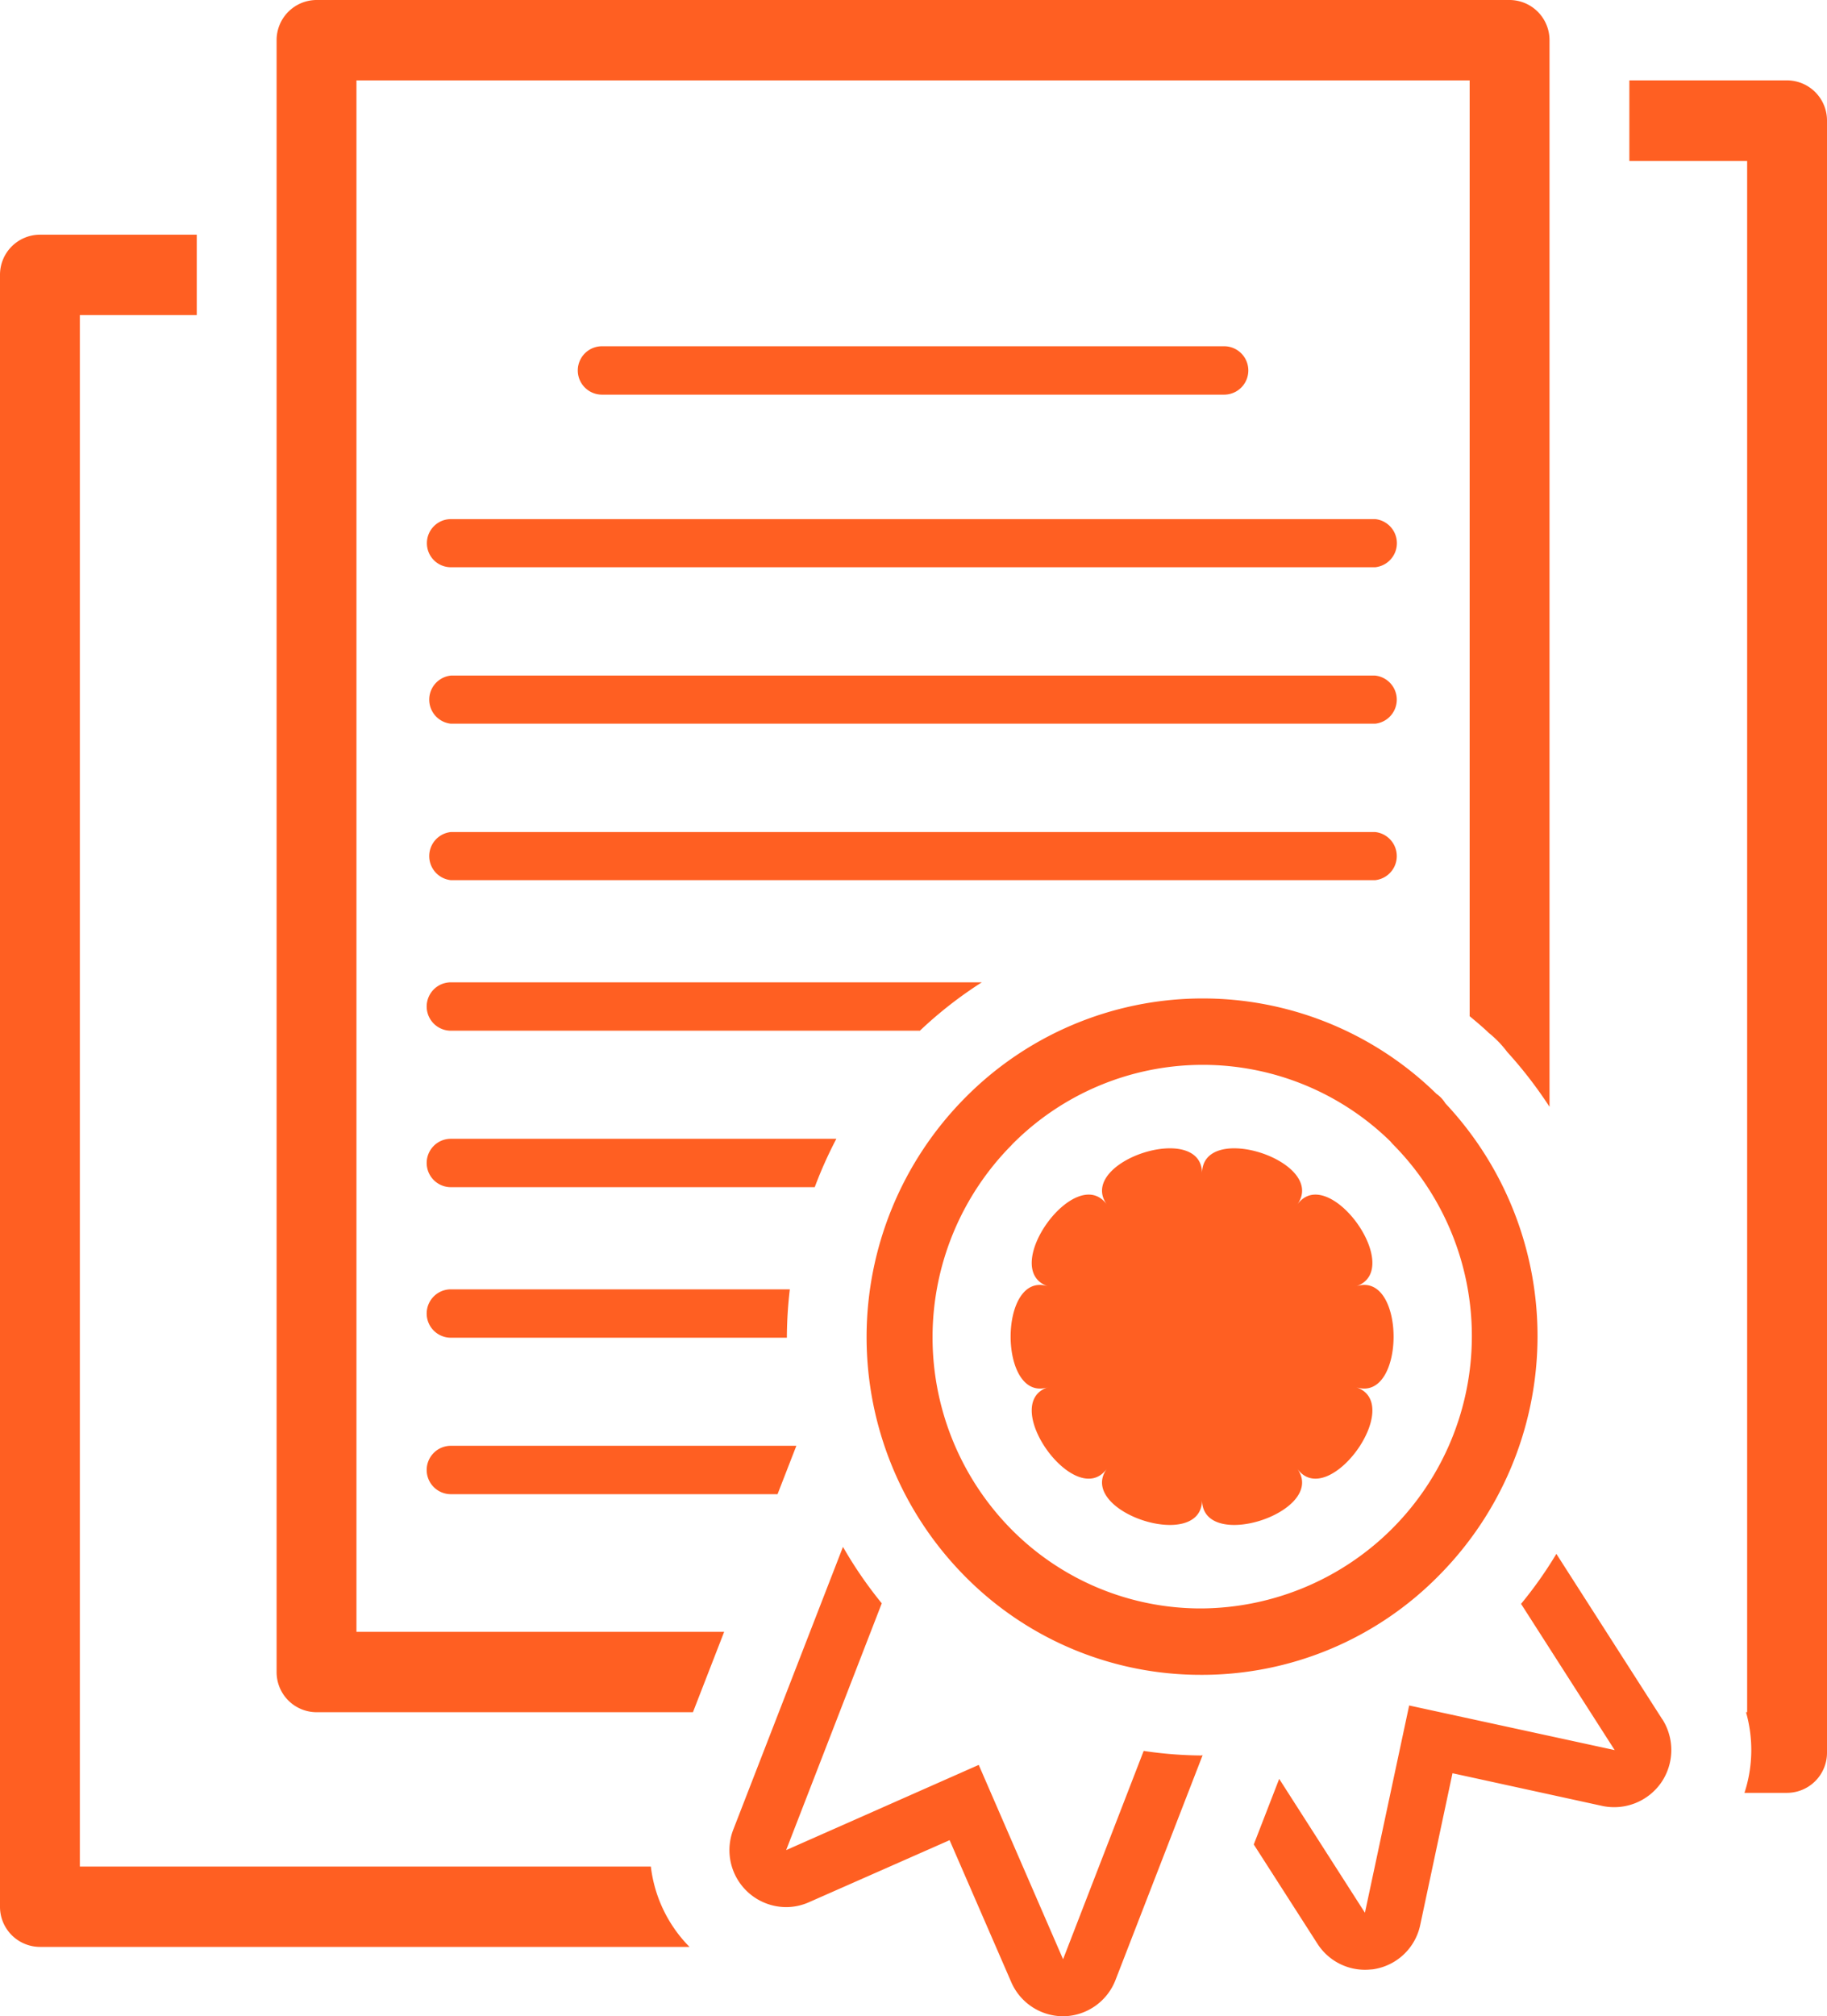 <svg xmlns="http://www.w3.org/2000/svg" width="68" height="75" viewBox="0 0 68 75">
  <defs>
    <style>
      .cls-1 {
        fill: #ff5f22;
        fill-rule: evenodd;
      }
    </style>
  </defs>
  <path id="_12.svg" data-name="12.svg" class="cls-1" d="M798.972,2326.43v-57.71h4.351v-2.99h-5.837a1.49,1.49,0,0,0-1.486,1.49v60.7a1.492,1.492,0,0,0,1.486,1.5h24.177a5.1,5.1,0,0,1-1.439-2.99H798.972Zm63.542-66.44h-5.87v3h4.384v57.7h-0.042a5.137,5.137,0,0,1-.058,3h1.586a1.492,1.492,0,0,0,1.486-1.5v-60.7A1.492,1.492,0,0,0,862.514,2259.99Zm-50.625,17.22a0.892,0.892,0,0,0,.892.89h34.405a0.9,0.9,0,0,0,0-1.79H812.781A0.894,0.894,0,0,0,811.889,2277.21Zm20.654,16.33H812.781a0.9,0.9,0,0,0,0,1.8h17.457A15.328,15.328,0,0,1,832.543,2293.54Zm-19.762,11.42a0.9,0.9,0,0,0,0,1.8h12.506c0-.02,0-0.03,0-0.04a15.838,15.838,0,0,1,.11-1.76H812.781Zm28.781-33.28a0.9,0.9,0,0,0,0-1.8H818.405a0.9,0.9,0,0,0,0,1.8h23.157Zm-32.295-11.69H850.7v34.81c0.239,0.2.482,0.4,0.71,0.62a3.95,3.95,0,0,1,.687.71,16.005,16.005,0,0,1,1.575,2.04V2258.5a1.492,1.492,0,0,0-1.486-1.5H807.781a1.492,1.492,0,0,0-1.486,1.5v60.7a1.49,1.49,0,0,0,1.486,1.49h14.01l1.162-2.99H809.267v-57.71Zm3.514,52.59H824.94l0.7-1.8H812.781A0.9,0.9,0,0,0,812.781,2312.58Zm14.348-13.22H812.781a0.9,0.9,0,0,0,0,1.8h13.543A15.717,15.717,0,0,1,827.129,2299.36Zm11.438,22.77-3,7.75-3.139-7.23-7.168,3.17,3.559-9.18a15.47,15.47,0,0,1-1.444-2.1l-4.076,10.5a2.118,2.118,0,0,0,1.962,2.9,2.09,2.09,0,0,0,.844-0.18l5.239-2.31,2.294,5.28a2.109,2.109,0,0,0,1.928,1.27H835.6a2.11,2.11,0,0,0,1.919-1.35l3.242-8.36c-0.018,0-.036.01-0.054,0.01A15.256,15.256,0,0,1,838.567,2322.13Zm19.3-1.18-3.94-6.15a15.206,15.206,0,0,1-1.314,1.86l3.485,5.44-7.65-1.66-1.646,7.71-3.191-4.98-0.946,2.44,2.368,3.69a2.1,2.1,0,0,0,1.986.96,0.9,0.9,0,0,0,.162-0.02,2.1,2.1,0,0,0,1.68-1.64l1.2-5.64,5.591,1.22a2.134,2.134,0,0,0,2.176-.87A2.138,2.138,0,0,0,857.871,2320.95Zm-45.09-37.03h34.405a0.9,0.9,0,0,0,0-1.79H812.781A0.9,0.9,0,0,0,812.781,2283.92Zm0,5.82h34.405a0.9,0.9,0,0,0,0-1.79H812.781A0.9,0.9,0,0,0,812.781,2289.74Zm27.93,29.56a12.374,12.374,0,0,0,8.854-3.7,12.642,12.642,0,0,0,.234-17.56,1.172,1.172,0,0,0-.329-0.35,12.435,12.435,0,0,0-17.54.14,12.64,12.64,0,0,0-.025,17.79A12.327,12.327,0,0,0,840.711,2319.3Zm-7.046-19.72a9.985,9.985,0,0,1,14.091-.12c0.024,0.03.049,0.06,0.077,0.09a10.131,10.131,0,0,1-7.122,17.28,9.909,9.909,0,0,1-7.072-2.95A10.162,10.162,0,0,1,833.665,2299.58Zm1.349,9.02c-1.865.61,1.036,4.63,2.189,3.03-1.153,1.6,3.541,3.14,3.541,1.16,0,1.98,4.694.44,3.541-1.16,1.153,1.6,4.054-2.42,2.188-3.03,1.866,0.61,1.866-4.37,0-3.75,1.866-.62-1.035-4.64-2.188-3.04,1.153-1.6-3.541-3.14-3.541-1.16,0-1.98-4.694-.44-3.541,1.16-1.153-1.6-4.054,2.42-2.189,3.04C833.149,2304.23,833.149,2309.21,835.014,2308.6Z" transform="translate(-796 -2257)"/>
</svg>

